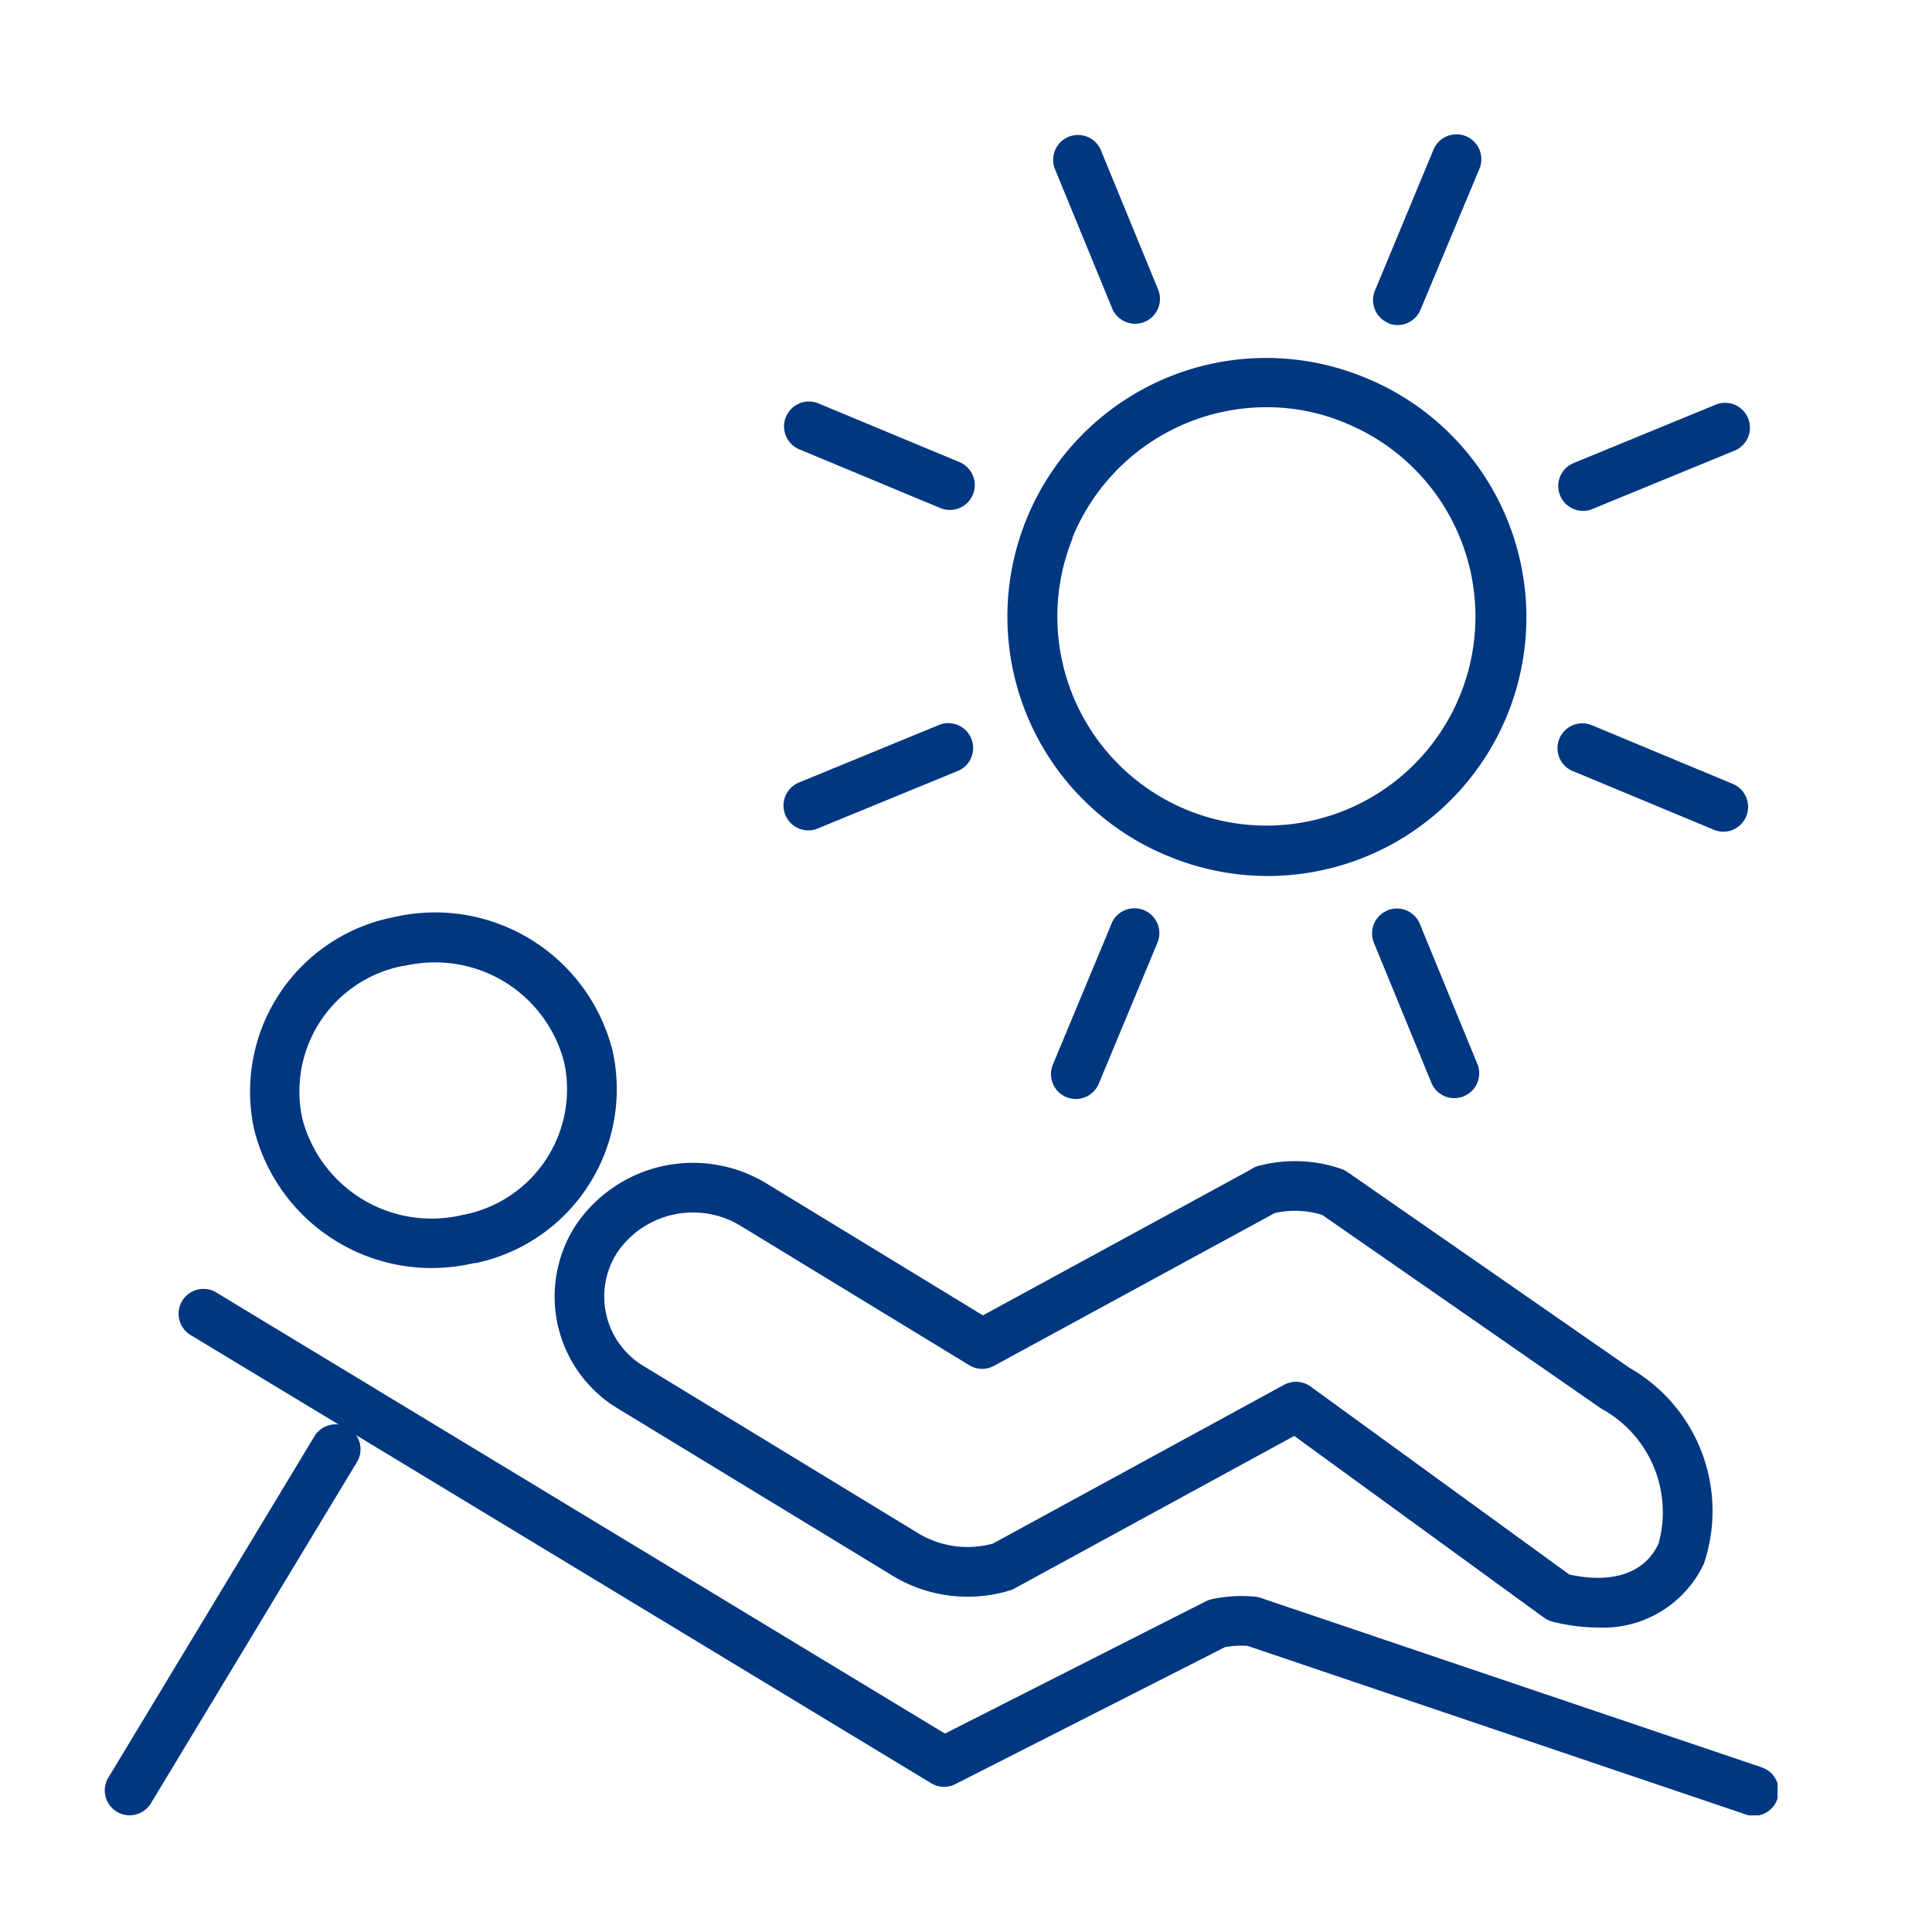 <svg xmlns="http://www.w3.org/2000/svg" xmlns:xlink="http://www.w3.org/1999/xlink" width="30" height="30" viewBox="0 0 30 30">
  <defs>
    <clipPath id="clip-path">
      <rect id="Rectangle_14" data-name="Rectangle 14" width="25.981" height="26.11" fill="none"/>
    </clipPath>
  </defs>
  <g id="Group_86" data-name="Group 86" transform="translate(-771 -424)">
    <rect id="Rectangle_34" data-name="Rectangle 34" width="30" height="30" transform="translate(771 424)" fill="none"/>
    <g id="Group_28" data-name="Group 28" transform="translate(772.621 426.079)">
      <g id="Group_27" data-name="Group 27" transform="translate(0 0)" clip-path="url(#clip-path)">
        <path id="Path_64" data-name="Path 64" d="M38.881,16.764A4.017,4.017,0,1,0,41.9,9.319h0a4.017,4.017,0,0,0-3.02,7.445m-1.5-4.943A3.259,3.259,0,0,1,40.4,9.789a3.153,3.153,0,0,1,1.187.231h0l.028.012a3.246,3.246,0,1,1-4.228,1.787" transform="translate(-22.351 -5.545)" fill="#003781"/>
        <path id="Path_65" data-name="Path 65" d="M8.688,36.882a2.869,2.869,0,0,0,.644-.073L9.4,36.8A2.76,2.76,0,0,0,11.5,33.509a2.842,2.842,0,0,0-3.4-2.075l-.059.012a2.76,2.76,0,0,0-2.106,3.287,2.842,2.842,0,0,0,2.752,2.149M8.2,32.2l.05-.01.015,0a2.133,2.133,0,0,1,.476-.054,2.068,2.068,0,0,1,2.008,1.555,1.985,1.985,0,0,1-1.52,2.355l-.062.013a2.075,2.075,0,0,1-2.485-1.5A1.984,1.984,0,0,1,8.2,32.2" transform="translate(-3.609 -19.271)" fill="#003781"/>
        <path id="Path_66" data-name="Path 66" d="M18.474,42.363a2.033,2.033,0,0,0,.573,2.815l.088.054,4.2,2.556a2.248,2.248,0,0,0,1.868.26.389.389,0,0,0,.073-.03l4.346-2.37L33.5,48.47a.4.4,0,0,0,.134.062,2.9,2.9,0,0,0,.7.091,1.727,1.727,0,0,0,1.648-.989,2.56,2.56,0,0,0-1.155-3.044l-4.379-3.04a.389.389,0,0,0-.094-.048,2.212,2.212,0,0,0-1.288-.047.383.383,0,0,0-.127.061l-4.151,2.26-3.362-2.049a2.194,2.194,0,0,0-2.951.635m.639.431a1.423,1.423,0,0,1,1.91-.408l3.552,2.165a.384.384,0,0,0,.385.009l4.359-2.372a1.439,1.439,0,0,1,.736.029l4.332,3.007a1.831,1.831,0,0,1,.892,2.093c-.207.458-.71.632-1.387.484l-4.017-2.919a.384.384,0,0,0-.411-.027l-4.523,2.466a1.486,1.486,0,0,1-1.2-.186l-4.213-2.565-.057-.035a1.26,1.26,0,0,1-.359-1.74" transform="translate(-11.146 -25.43)" fill="#003781"/>
        <path id="Path_67" data-name="Path 67" d="M25.719,53.951l-7.764-2.626a.377.377,0,0,0-.088-.019,2.247,2.247,0,0,0-.672.039.394.394,0,0,0-.094.034l-4.049,2.053L1.738,46.583a.385.385,0,0,0-.4.66l2.3,1.39a.384.384,0,0,0-.376.182l-3.2,5.3a.385.385,0,0,0,.66.4l3.2-5.3a.385.385,0,0,0-.013-.417l8.93,5.405a.385.385,0,0,0,.374.014L17.4,52.09a1.423,1.423,0,0,1,.35-.02l7.718,2.611a.386.386,0,1,0,.247-.73" transform="translate(0 -28.592)" fill="#003781"/>
        <path id="Path_68" data-name="Path 68" d="M39.123,2.725a.386.386,0,0,0,.713-.294l-.9-2.191a.386.386,0,0,0-.713.294Z" transform="translate(-23.468 0)" fill="#003781"/>
        <path id="Path_69" data-name="Path 69" d="M27.612,11.523l2.189.911a.386.386,0,0,0,.3-.712l-2.189-.911a.386.386,0,0,0-.3.712" transform="translate(-16.822 -6.625)" fill="#003781"/>
        <path id="Path_70" data-name="Path 70" d="M27.738,25.384a.382.382,0,0,0,.147-.029l2.191-.9a.386.386,0,0,0-.294-.713l-2.191.9a.386.386,0,0,0,.147.742" transform="translate(-16.809 -14.569)" fill="#003781"/>
        <path id="Path_71" data-name="Path 71" d="M39.074,31.428l-.911,2.189a.385.385,0,1,0,.711.3l.911-2.189a.385.385,0,1,0-.712-.3" transform="translate(-23.434 -19.167)" fill="#003781"/>
        <path id="Path_72" data-name="Path 72" d="M51.3,31.236a.386.386,0,0,0-.21.5l.9,2.191a.386.386,0,0,0,.713-.294l-.9-2.191a.386.386,0,0,0-.5-.209" transform="translate(-31.378 -19.177)" fill="#003781"/>
        <path id="Path_73" data-name="Path 73" d="M58.779,24.489l2.189.911a.38.38,0,0,0,.148.03.386.386,0,0,0,.148-.741l-2.189-.912a.386.386,0,0,0-.3.712" transform="translate(-35.975 -14.594)" fill="#003781"/>
        <path id="Path_74" data-name="Path 74" d="M58.945,12.514a.382.382,0,0,0,.147-.029l2.191-.9a.386.386,0,1,0-.294-.713l-2.191.9a.386.386,0,0,0,.147.742" transform="translate(-35.986 -6.66)" fill="#003781"/>
        <path id="Path_75" data-name="Path 75" d="M51.337,2.954a.385.385,0,0,0,.5-.208L52.752.557a.385.385,0,1,0-.712-.3L51.129,2.45a.385.385,0,0,0,.208.5" transform="translate(-31.401 -0.014)" fill="#003781"/>
      </g>
    </g>
  </g>
</svg>
